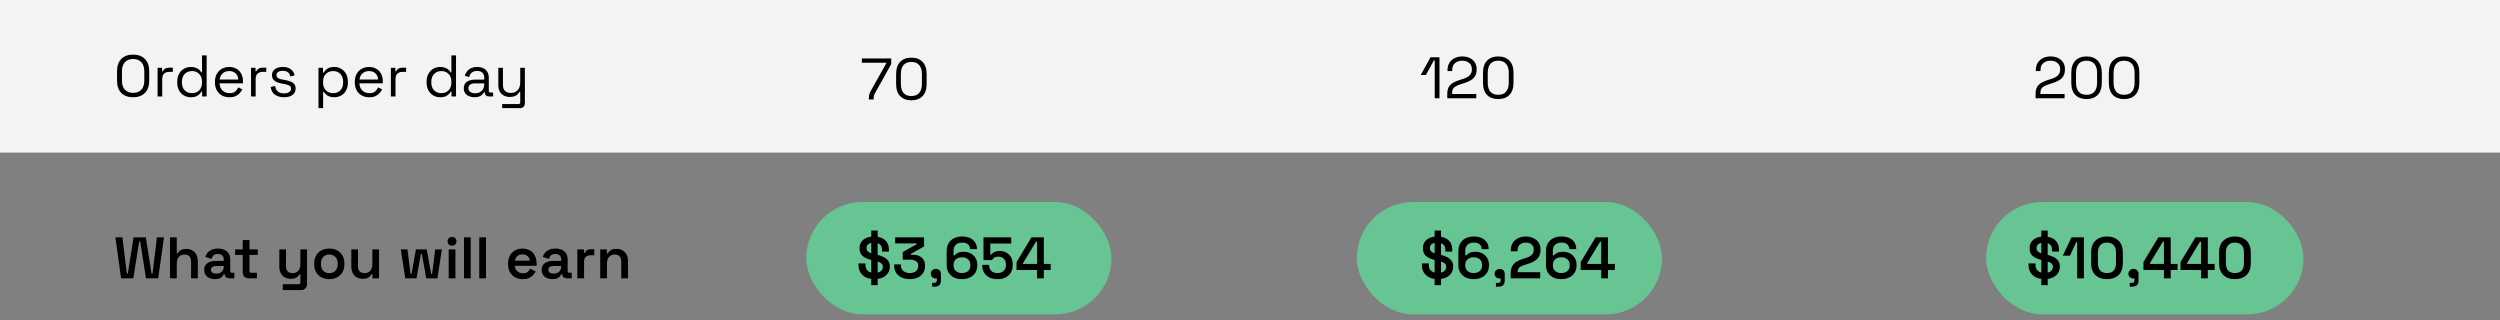 <svg width="4096" height="525" viewBox="0 0 4096 525" fill="none" xmlns="http://www.w3.org/2000/svg">
<rect x="0" y="0" width="4096" height="525" fill="#808080" stroke="none"/>
<rect width="4096" height="250" fill="#F3F3F3"/>
<path d="M218.064 159.344C210.064 159.344 203.664 157.04 198.864 152.432C194.128 147.76 191.76 140.976 191.76 132.08V116.72C191.76 107.824 194.128 101.072 198.864 96.464C203.664 91.792 210.064 89.456 218.064 89.456C226.128 89.456 232.528 91.792 237.264 96.464C242.064 101.072 244.464 107.824 244.464 116.72V132.08C244.464 140.976 242.064 147.76 237.264 152.432C232.528 157.04 226.128 159.344 218.064 159.344ZM218.064 152.144C223.888 152.144 228.4 150.416 231.6 146.96C234.8 143.44 236.4 138.576 236.4 132.368V116.432C236.4 110.224 234.8 105.392 231.6 101.936C228.4 98.416 223.888 96.656 218.064 96.656C212.304 96.656 207.824 98.416 204.624 101.936C201.424 105.392 199.824 110.224 199.824 116.432V132.368C199.824 138.576 201.424 143.44 204.624 146.96C207.824 150.416 212.304 152.144 218.064 152.144ZM258.187 158V111.056H265.579V116.816H266.923C267.755 114.768 269.035 113.264 270.763 112.304C272.491 111.344 274.763 110.864 277.579 110.864H283.147V117.776H277.099C273.707 117.776 270.955 118.736 268.843 120.656C266.795 122.512 265.771 125.424 265.771 129.392V158H258.187ZM312.559 159.344C308.527 159.344 304.815 158.384 301.423 156.464C298.031 154.544 295.343 151.76 293.359 148.112C291.375 144.464 290.383 140.144 290.383 135.152V133.904C290.383 128.912 291.375 124.624 293.359 121.04C295.343 117.392 297.999 114.608 301.327 112.688C304.719 110.704 308.463 109.712 312.559 109.712C315.823 109.712 318.575 110.16 320.815 111.056C323.119 111.888 324.975 112.976 326.383 114.32C327.791 115.6 328.879 116.976 329.647 118.448H330.991V90.8H338.575V158H331.183V150.224H329.839C328.559 152.592 326.575 154.704 323.887 156.56C321.199 158.416 317.423 159.344 312.559 159.344ZM314.575 152.624C319.439 152.624 323.375 151.088 326.383 148.016C329.455 144.88 330.991 140.528 330.991 134.96V134.096C330.991 128.528 329.455 124.208 326.383 121.136C323.375 118 319.439 116.432 314.575 116.432C309.775 116.432 305.807 118 302.671 121.136C299.599 124.208 298.063 128.528 298.063 134.096V134.96C298.063 140.528 299.599 144.88 302.671 148.016C305.807 151.088 309.775 152.624 314.575 152.624ZM375.972 159.344C371.236 159.344 367.076 158.352 363.492 156.368C359.908 154.32 357.124 151.472 355.14 147.824C353.156 144.176 352.164 139.952 352.164 135.152V134C352.164 129.136 353.156 124.88 355.14 121.232C357.124 117.584 359.876 114.768 363.396 112.784C366.916 110.736 370.948 109.712 375.492 109.712C379.908 109.712 383.812 110.672 387.204 112.592C390.596 114.448 393.252 117.136 395.172 120.656C397.092 124.176 398.052 128.304 398.052 133.04V136.496H359.748C359.94 141.552 361.572 145.52 364.644 148.4C367.716 151.216 371.556 152.624 376.164 152.624C380.196 152.624 383.3 151.696 385.476 149.84C387.652 147.984 389.316 145.776 390.468 143.216L396.996 146.384C396.036 148.368 394.692 150.352 392.964 152.336C391.3 154.32 389.092 155.984 386.34 157.328C383.652 158.672 380.196 159.344 375.972 159.344ZM359.844 130.256H390.372C390.116 125.904 388.612 122.512 385.86 120.08C383.172 117.648 379.716 116.432 375.492 116.432C371.204 116.432 367.684 117.648 364.932 120.08C362.18 122.512 360.484 125.904 359.844 130.256ZM411.281 158V111.056H418.673V116.816H420.017C420.849 114.768 422.129 113.264 423.857 112.304C425.585 111.344 427.857 110.864 430.673 110.864H436.241V117.776H430.193C426.801 117.776 424.049 118.736 421.937 120.656C419.889 122.512 418.865 125.424 418.865 129.392V158H411.281ZM465.443 159.344C459.619 159.344 454.691 158 450.659 155.312C446.691 152.624 444.291 148.368 443.459 142.544L450.659 140.912C451.171 143.984 452.131 146.416 453.539 148.208C454.947 149.936 456.675 151.184 458.723 151.952C460.835 152.656 463.075 153.008 465.443 153.008C468.963 153.008 471.747 152.304 473.795 150.896C475.843 149.488 476.867 147.6 476.867 145.232C476.867 142.8 475.875 141.104 473.891 140.144C471.971 139.12 469.315 138.288 465.923 137.648L461.987 136.976C458.979 136.464 456.227 135.664 453.731 134.576C451.235 133.488 449.251 132.016 447.779 130.16C446.307 128.304 445.571 125.968 445.571 123.152C445.571 118.928 447.203 115.632 450.467 113.264C453.731 110.896 458.051 109.712 463.427 109.712C468.739 109.712 473.027 110.928 476.291 113.36C479.619 115.728 481.763 119.088 482.723 123.44L475.619 125.264C475.043 121.872 473.667 119.504 471.491 118.16C469.315 116.752 466.627 116.048 463.427 116.048C460.227 116.048 457.699 116.656 455.843 117.872C453.987 119.024 453.059 120.752 453.059 123.056C453.059 125.296 453.923 126.96 455.651 128.048C457.443 129.072 459.811 129.84 462.755 130.352L466.691 131.024C470.019 131.6 472.995 132.4 475.619 133.424C478.307 134.384 480.419 135.792 481.955 137.648C483.555 139.504 484.355 141.936 484.355 144.944C484.355 149.552 482.627 153.104 479.171 155.6C475.779 158.096 471.203 159.344 465.443 159.344ZM521.812 177.2V111.056H529.204V118.832H530.548C531.764 116.464 533.716 114.352 536.404 112.496C539.156 110.64 542.964 109.712 547.828 109.712C551.86 109.712 555.54 110.704 558.868 112.688C562.26 114.608 564.948 117.36 566.932 120.944C568.98 124.528 570.004 128.848 570.004 133.904V135.152C570.004 140.144 569.012 144.464 567.028 148.112C565.044 151.76 562.356 154.544 558.964 156.464C555.636 158.384 551.924 159.344 547.828 159.344C544.564 159.344 541.78 158.896 539.476 158C537.236 157.168 535.412 156.08 534.004 154.736C532.596 153.392 531.508 152.016 530.74 150.608H529.396V177.2H521.812ZM545.812 152.624C550.676 152.624 554.612 151.088 557.62 148.016C560.692 144.88 562.228 140.528 562.228 134.96V134.096C562.228 128.528 560.692 124.208 557.62 121.136C554.612 118 550.676 116.432 545.812 116.432C541.012 116.432 537.044 118 533.908 121.136C530.836 124.208 529.3 128.528 529.3 134.096V134.96C529.3 140.528 530.836 144.88 533.908 148.016C537.044 151.088 541.012 152.624 545.812 152.624ZM605.097 159.344C600.361 159.344 596.201 158.352 592.617 156.368C589.033 154.32 586.249 151.472 584.265 147.824C582.281 144.176 581.289 139.952 581.289 135.152V134C581.289 129.136 582.281 124.88 584.265 121.232C586.249 117.584 589.001 114.768 592.521 112.784C596.041 110.736 600.073 109.712 604.617 109.712C609.033 109.712 612.937 110.672 616.329 112.592C619.721 114.448 622.377 117.136 624.297 120.656C626.217 124.176 627.177 128.304 627.177 133.04V136.496H588.873C589.065 141.552 590.697 145.52 593.769 148.4C596.841 151.216 600.681 152.624 605.289 152.624C609.321 152.624 612.425 151.696 614.601 149.84C616.777 147.984 618.441 145.776 619.593 143.216L626.121 146.384C625.161 148.368 623.817 150.352 622.089 152.336C620.425 154.32 618.217 155.984 615.465 157.328C612.777 158.672 609.321 159.344 605.097 159.344ZM588.969 130.256H619.497C619.241 125.904 617.737 122.512 614.985 120.08C612.297 117.648 608.841 116.432 604.617 116.432C600.329 116.432 596.809 117.648 594.057 120.08C591.305 122.512 589.609 125.904 588.969 130.256ZM640.406 158V111.056H647.798V116.816H649.142C649.974 114.768 651.254 113.264 652.982 112.304C654.71 111.344 656.982 110.864 659.798 110.864H665.366V117.776H659.318C655.926 117.776 653.174 118.736 651.062 120.656C649.014 122.512 647.99 125.424 647.99 129.392V158H640.406ZM721.121 159.344C717.089 159.344 713.377 158.384 709.985 156.464C706.593 154.544 703.905 151.76 701.921 148.112C699.937 144.464 698.945 140.144 698.945 135.152V133.904C698.945 128.912 699.937 124.624 701.921 121.04C703.905 117.392 706.561 114.608 709.889 112.688C713.281 110.704 717.025 109.712 721.121 109.712C724.385 109.712 727.137 110.16 729.377 111.056C731.681 111.888 733.537 112.976 734.945 114.32C736.353 115.6 737.441 116.976 738.209 118.448H739.553V90.8H747.137V158H739.745V150.224H738.401C737.121 152.592 735.137 154.704 732.449 156.56C729.761 158.416 725.985 159.344 721.121 159.344ZM723.137 152.624C728.001 152.624 731.937 151.088 734.945 148.016C738.017 144.88 739.553 140.528 739.553 134.96V134.096C739.553 128.528 738.017 124.208 734.945 121.136C731.937 118 728.001 116.432 723.137 116.432C718.337 116.432 714.369 118 711.233 121.136C708.161 124.208 706.625 128.528 706.625 134.096V134.96C706.625 140.528 708.161 144.88 711.233 148.016C714.369 151.088 718.337 152.624 723.137 152.624ZM777.431 159.344C774.167 159.344 771.191 158.768 768.503 157.616C765.815 156.464 763.703 154.8 762.167 152.624C760.631 150.448 759.863 147.792 759.863 144.656C759.863 141.456 760.631 138.832 762.167 136.784C763.703 134.672 765.815 133.104 768.503 132.08C771.191 130.992 774.199 130.448 777.527 130.448H793.367V126.992C793.367 123.664 792.375 121.04 790.391 119.12C788.471 117.2 785.591 116.24 781.751 116.24C777.975 116.24 775.031 117.168 772.919 119.024C770.807 120.816 769.367 123.248 768.599 126.32L761.495 124.016C762.263 121.392 763.479 119.024 765.143 116.912C766.807 114.736 769.015 113.008 771.767 111.728C774.583 110.384 777.943 109.712 781.847 109.712C787.863 109.712 792.535 111.28 795.863 114.416C799.191 117.488 800.855 121.84 800.855 127.472V148.688C800.855 150.608 801.751 151.568 803.542 151.568H807.863V158H801.239C799.127 158 797.431 157.424 796.151 156.272C794.871 155.056 794.231 153.456 794.231 151.472V150.992H793.079C792.375 152.208 791.415 153.488 790.199 154.832C789.047 156.112 787.447 157.168 785.399 158C783.351 158.896 780.695 159.344 777.431 159.344ZM778.295 152.816C782.775 152.816 786.391 151.504 789.143 148.88C791.959 146.192 793.367 142.448 793.367 137.648V136.592H777.815C774.807 136.592 772.311 137.264 770.327 138.608C768.407 139.888 767.447 141.84 767.447 144.464C767.447 147.088 768.439 149.136 770.423 150.608C772.471 152.08 775.095 152.816 778.295 152.816ZM822.695 177.2V170.48H849.575C851.431 170.48 852.359 169.52 852.359 167.6V150.512H851.015C850.375 151.856 849.383 153.2 848.039 154.544C846.759 155.824 845.063 156.88 842.951 157.712C840.839 158.48 838.183 158.864 834.983 158.864C831.591 158.864 828.455 158.128 825.575 156.656C822.759 155.184 820.519 153.008 818.855 150.128C817.255 147.248 816.455 143.728 816.455 139.568V111.056H824.039V138.992C824.039 143.6 825.191 146.96 827.495 149.072C829.863 151.184 833.031 152.24 836.999 152.24C841.479 152.24 845.159 150.768 848.039 147.824C850.919 144.88 852.359 140.496 852.359 134.672V111.056H859.943V168.944C859.943 171.504 859.207 173.52 857.735 174.992C856.327 176.464 854.247 177.2 851.495 177.2H822.695Z" fill="black"/>
<path d="M198.384 456L189.072 388.8H200.496L207.792 448.032H209.424L218.832 388.8H238.896L248.304 448.032H249.936L257.136 388.8H268.656L259.248 456H239.184L229.68 395.616H228.048L218.448 456H198.384ZM278.602 456V388.8H289.642V414.816H291.274C291.786 413.728 292.618 412.64 293.77 411.552C294.922 410.464 296.426 409.568 298.282 408.864C300.202 408.16 302.602 407.808 305.482 407.808C309.13 407.808 312.362 408.64 315.178 410.304C317.994 411.904 320.17 414.176 321.706 417.12C323.306 420.064 324.106 423.552 324.106 427.584V456H313.066V428.448C313.066 424.608 312.106 421.76 310.186 419.904C308.33 417.984 305.674 417.024 302.218 417.024C298.314 417.024 295.242 418.336 293.002 420.96C290.762 423.52 289.642 427.2 289.642 432V456H278.602ZM352.352 457.344C349.024 457.344 346.016 456.768 343.328 455.616C340.64 454.4 338.496 452.672 336.896 450.432C335.36 448.192 334.592 445.44 334.592 442.176C334.592 438.976 335.36 436.288 336.896 434.112C338.496 431.936 340.672 430.304 343.424 429.216C346.176 428.064 349.312 427.488 352.832 427.488H366.56V424.608C366.56 422.112 365.792 420.096 364.256 418.56C362.72 416.96 360.32 416.16 357.056 416.16C353.856 416.16 351.424 416.928 349.76 418.464C348.16 419.936 347.104 421.856 346.592 424.224L336.416 420.864C337.184 418.368 338.4 416.096 340.064 414.048C341.792 412 344.064 410.368 346.88 409.152C349.696 407.872 353.152 407.232 357.248 407.232C363.456 407.232 368.32 408.8 371.84 411.936C375.424 415.008 377.216 419.488 377.216 425.376V444C377.216 445.92 378.112 446.88 379.904 446.88H383.936V456H376.16C373.856 456 371.968 455.424 370.496 454.272C369.024 453.12 368.288 451.552 368.288 449.568V449.376H366.656C366.272 450.272 365.6 451.36 364.64 452.64C363.68 453.92 362.208 455.04 360.224 456C358.304 456.896 355.68 457.344 352.352 457.344ZM354.176 448.32C357.824 448.32 360.8 447.296 363.104 445.248C365.408 443.136 366.56 440.32 366.56 436.8V435.84H353.504C351.136 435.84 349.216 436.352 347.744 437.376C346.272 438.4 345.536 439.904 345.536 441.888C345.536 443.808 346.304 445.376 347.84 446.592C349.376 447.744 351.488 448.32 354.176 448.32ZM407.744 456C404.672 456 402.208 455.104 400.352 453.312C398.56 451.456 397.664 448.96 397.664 445.824V417.696H385.28V408.576H397.664V393.312H408.704V408.576H422.336V417.696H408.704V444C408.704 445.92 409.6 446.88 411.392 446.88H420.896V456H407.744ZM463.319 475.2V465.6H489.527C491.319 465.6 492.215 464.64 492.215 462.72V449.472H490.583C490.071 450.624 489.239 451.776 488.087 452.928C486.935 454.016 485.399 454.944 483.479 455.712C481.559 456.416 479.127 456.768 476.183 456.768C472.535 456.768 469.303 455.968 466.487 454.368C463.671 452.704 461.495 450.4 459.959 447.456C458.423 444.448 457.655 440.96 457.655 436.992V408.576H468.599V436.128C468.599 439.968 469.527 442.816 471.383 444.672C473.303 446.528 475.991 447.456 479.447 447.456C483.351 447.456 486.423 446.176 488.663 443.616C490.967 441.056 492.119 437.376 492.119 432.576V408.576H503.063V465.024C503.063 468.16 502.167 470.624 500.375 472.416C498.583 474.272 496.151 475.2 493.079 475.2H463.319ZM539.566 457.344C534.83 457.344 530.574 456.384 526.798 454.464C523.086 452.48 520.142 449.696 517.966 446.112C515.854 442.464 514.798 438.112 514.798 433.056V431.52C514.798 426.464 515.854 422.112 517.966 418.464C520.142 414.816 523.086 412.032 526.798 410.112C530.574 408.192 534.83 407.232 539.566 407.232C544.302 407.232 548.526 408.192 552.238 410.112C555.95 412.032 558.862 414.816 560.974 418.464C563.15 422.112 564.238 426.464 564.238 431.52V433.056C564.238 438.112 563.15 442.464 560.974 446.112C558.862 449.696 555.95 452.48 552.238 454.464C548.526 456.384 544.302 457.344 539.566 457.344ZM539.566 447.552C543.598 447.552 546.894 446.272 549.454 443.712C552.014 441.088 553.294 437.44 553.294 432.768V431.808C553.294 427.136 552.014 423.52 549.454 420.96C546.894 418.336 543.598 417.024 539.566 417.024C535.534 417.024 532.238 418.336 529.678 420.96C527.118 423.52 525.838 427.136 525.838 431.808V432.768C525.838 437.44 527.118 441.088 529.678 443.712C532.238 446.272 535.534 447.552 539.566 447.552ZM594.121 456.768C590.473 456.768 587.241 455.968 584.425 454.368C581.609 452.704 579.433 450.4 577.897 447.456C576.361 444.448 575.593 440.96 575.593 436.992V408.576H586.537V436.128C586.537 439.968 587.465 442.816 589.321 444.672C591.241 446.528 593.929 447.456 597.385 447.456C601.289 447.456 604.361 446.176 606.601 443.616C608.905 441.056 610.057 437.376 610.057 432.576V408.576H621.001V456H610.249V449.376H608.617C607.785 451.104 606.249 452.768 604.009 454.368C601.833 455.968 598.537 456.768 594.121 456.768ZM664.02 456L656.628 408.576H667.572L672.66 448.608H674.292L681.492 408.576H699.156L706.356 448.608H707.988L713.076 408.576H724.02L716.628 456H698.292L691.188 415.968H689.556L682.356 456H664.02ZM735.164 456V408.576H746.204V456H735.164ZM740.636 402.528C738.652 402.528 736.924 401.888 735.452 400.608C734.044 399.264 733.34 397.504 733.34 395.328C733.34 393.152 734.044 391.424 735.452 390.144C736.924 388.8 738.652 388.128 740.636 388.128C742.748 388.128 744.476 388.8 745.82 390.144C747.228 391.424 747.932 393.152 747.932 395.328C747.932 397.504 747.228 399.264 745.82 400.608C744.476 401.888 742.748 402.528 740.636 402.528ZM760.196 456V388.8H771.236V456H760.196ZM785.227 456V388.8H796.267V456H785.227ZM856.423 457.344C851.687 457.344 847.495 456.352 843.847 454.368C840.263 452.32 837.447 449.472 835.399 445.824C833.415 442.112 832.423 437.792 832.423 432.864V431.712C832.423 426.72 833.415 422.4 835.399 418.752C837.383 415.104 840.167 412.288 843.751 410.304C847.335 408.256 851.463 407.232 856.135 407.232C860.743 407.232 864.775 408.256 868.231 410.304C871.687 412.288 874.375 415.104 876.295 418.752C878.215 422.4 879.175 426.656 879.175 431.52V435.456H843.559C843.687 439.168 844.999 442.144 847.495 444.384C849.991 446.624 853.063 447.744 856.711 447.744C860.295 447.744 862.951 446.976 864.679 445.44C866.407 443.84 867.719 442.048 868.615 440.064L877.735 444.768C876.839 446.496 875.527 448.352 873.799 450.336C872.135 452.256 869.895 453.92 867.079 455.328C864.263 456.672 860.711 457.344 856.423 457.344ZM843.655 427.104H867.943C867.687 423.968 866.471 421.472 864.295 419.616C862.183 417.76 859.431 416.832 856.039 416.832C852.519 416.832 849.703 417.76 847.591 419.616C845.479 421.472 844.167 423.968 843.655 427.104ZM905.196 457.344C901.868 457.344 898.86 456.768 896.172 455.616C893.484 454.4 891.34 452.672 889.74 450.432C888.204 448.192 887.436 445.44 887.436 442.176C887.436 438.976 888.204 436.288 889.74 434.112C891.34 431.936 893.516 430.304 896.268 429.216C899.02 428.064 902.156 427.488 905.676 427.488H919.404V424.608C919.404 422.112 918.636 420.096 917.1 418.56C915.564 416.96 913.164 416.16 909.9 416.16C906.7 416.16 904.268 416.928 902.604 418.464C901.004 419.936 899.948 421.856 899.436 424.224L889.26 420.864C890.028 418.368 891.244 416.096 892.908 414.048C894.636 412 896.908 410.368 899.724 409.152C902.54 407.872 905.996 407.232 910.092 407.232C916.3 407.232 921.164 408.8 924.684 411.936C928.268 415.008 930.06 419.488 930.06 425.376V444C930.06 445.92 930.956 446.88 932.748 446.88H936.78V456H929.004C926.7 456 924.812 455.424 923.34 454.272C921.868 453.12 921.132 451.552 921.132 449.568V449.376H919.5C919.116 450.272 918.444 451.36 917.484 452.64C916.524 453.92 915.052 455.04 913.068 456C911.148 456.896 908.524 457.344 905.196 457.344ZM907.02 448.32C910.668 448.32 913.644 447.296 915.948 445.248C918.252 443.136 919.404 440.32 919.404 436.8V435.84H906.348C903.98 435.84 902.06 436.352 900.588 437.376C899.116 438.4 898.38 439.904 898.38 441.888C898.38 443.808 899.148 445.376 900.684 446.592C902.22 447.744 904.332 448.32 907.02 448.32ZM945.914 456V408.576H956.762V414.048H958.394C959.098 412.064 960.282 410.624 961.946 409.728C963.61 408.832 965.594 408.384 967.898 408.384H973.658V418.176H967.706C964.506 418.176 961.914 419.04 959.93 420.768C957.946 422.432 956.954 425.024 956.954 428.544V456H945.914ZM983.414 456V408.576H994.262V415.2H995.894C996.726 413.408 998.23 411.712 1000.41 410.112C1002.58 408.512 1005.88 407.712 1010.29 407.712C1013.94 407.712 1017.17 408.544 1019.99 410.208C1022.81 411.872 1024.98 414.176 1026.52 417.12C1028.12 420.064 1028.92 423.552 1028.92 427.584V456H1017.88V428.448C1017.88 424.608 1016.92 421.76 1015 419.904C1013.14 417.984 1010.49 417.024 1007.03 417.024C1003.13 417.024 1000.05 418.336 997.814 420.96C995.574 423.52 994.454 427.2 994.454 432V456H983.414Z" fill="black"/>
<path d="M1423.59 163V160.6C1423.59 158.36 1423.78 156.472 1424.17 154.936C1424.55 153.4 1425.29 151.576 1426.38 149.464L1452.01 103.864V102.808H1412.07V95.8H1460.17V105.016L1433.38 153.016C1432.62 154.36 1432.07 155.576 1431.75 156.664C1431.5 157.752 1431.37 159.128 1431.37 160.792V163H1423.59ZM1493.16 164.344C1485.54 164.344 1479.46 162.104 1474.92 157.624C1470.44 153.08 1468.2 146.296 1468.2 137.272V121.528C1468.2 112.568 1470.44 105.816 1474.92 101.272C1479.46 96.728 1485.54 94.456 1493.16 94.456C1500.84 94.456 1506.92 96.728 1511.4 101.272C1515.94 105.816 1518.21 112.568 1518.21 121.528V137.272C1518.21 146.296 1515.94 153.08 1511.4 157.624C1506.92 162.104 1500.84 164.344 1493.16 164.344ZM1493.16 157.336C1498.92 157.336 1503.24 155.608 1506.12 152.152C1509 148.696 1510.44 143.864 1510.44 137.656V121.048C1510.44 114.84 1508.97 110.04 1506.02 106.648C1503.08 103.192 1498.79 101.464 1493.16 101.464C1487.53 101.464 1483.24 103.192 1480.29 106.648C1477.41 110.104 1475.97 114.904 1475.97 121.048V137.656C1475.97 143.928 1477.41 148.792 1480.29 152.248C1483.17 155.64 1487.46 157.336 1493.16 157.336Z" fill="black"/>
<path d="M2350.67 161V98.984H2349.23L2336.18 122.888H2327.73L2343.76 93.8H2358.45V161H2350.67ZM2371.21 161V153.992C2371.21 149.192 2372.05 145.352 2373.71 142.472C2375.44 139.592 2377.81 137.288 2380.81 135.56C2383.89 133.768 2387.53 132.232 2391.76 130.952L2397.04 129.32C2399.92 128.424 2402.45 127.336 2404.62 126.056C2406.8 124.712 2408.49 123.048 2409.71 121.064C2410.93 119.016 2411.53 116.52 2411.53 113.576V113.192C2411.53 108.968 2410.06 105.64 2407.12 103.208C2404.17 100.712 2400.4 99.464 2395.79 99.464C2390.93 99.464 2386.96 100.776 2383.89 103.4C2380.81 105.96 2379.28 109.864 2379.28 115.112V116.456H2371.6V115.208C2371.6 110.344 2372.65 106.216 2374.77 102.824C2376.88 99.432 2379.76 96.872 2383.41 95.144C2387.05 93.352 2391.18 92.456 2395.79 92.456C2400.4 92.456 2404.46 93.32 2407.98 95.048C2411.57 96.776 2414.35 99.176 2416.33 102.248C2418.32 105.32 2419.31 108.904 2419.31 113V113.864C2419.31 118.216 2418.45 121.832 2416.72 124.712C2414.99 127.528 2412.59 129.832 2409.52 131.624C2406.51 133.416 2402.96 134.952 2398.86 136.232L2393.68 137.864C2390.41 138.888 2387.69 139.976 2385.52 141.128C2383.41 142.216 2381.81 143.624 2380.72 145.352C2379.63 147.08 2379.09 149.416 2379.09 152.36V153.992H2418.73V161H2371.21ZM2454.69 162.344C2447.07 162.344 2440.99 160.104 2436.45 155.624C2431.97 151.08 2429.73 144.296 2429.73 135.272V119.528C2429.73 110.568 2431.97 103.816 2436.45 99.272C2440.99 94.728 2447.07 92.456 2454.69 92.456C2462.37 92.456 2468.45 94.728 2472.93 99.272C2477.47 103.816 2479.74 110.568 2479.74 119.528V135.272C2479.74 144.296 2477.47 151.08 2472.93 155.624C2468.45 160.104 2462.37 162.344 2454.69 162.344ZM2454.69 155.336C2460.45 155.336 2464.77 153.608 2467.65 150.152C2470.53 146.696 2471.97 141.864 2471.97 135.656V119.048C2471.97 112.84 2470.5 108.04 2467.55 104.648C2464.61 101.192 2460.32 99.464 2454.69 99.464C2449.06 99.464 2444.77 101.192 2441.82 104.648C2438.94 108.104 2437.5 112.904 2437.5 119.048V135.656C2437.5 141.928 2438.94 146.792 2441.82 150.248C2444.7 153.64 2448.99 155.336 2454.69 155.336Z" fill="black"/>
<path d="M3335.09 161V153.992C3335.09 149.192 3335.92 145.352 3337.58 142.472C3339.31 139.592 3341.68 137.288 3344.69 135.56C3347.76 133.768 3351.41 132.232 3355.63 130.952L3360.91 129.32C3363.79 128.424 3366.32 127.336 3368.5 126.056C3370.67 124.712 3372.37 123.048 3373.58 121.064C3374.8 119.016 3375.41 116.52 3375.41 113.576V113.192C3375.41 108.968 3373.94 105.64 3370.99 103.208C3368.05 100.712 3364.27 99.464 3359.66 99.464C3354.8 99.464 3350.83 100.776 3347.76 103.4C3344.69 105.96 3343.15 109.864 3343.15 115.112V116.456H3335.47V115.208C3335.47 110.344 3336.53 106.216 3338.64 102.824C3340.75 99.432 3343.63 96.872 3347.28 95.144C3350.93 93.352 3355.06 92.456 3359.66 92.456C3364.27 92.456 3368.34 93.32 3371.86 95.048C3375.44 96.776 3378.22 99.176 3380.21 102.248C3382.19 105.32 3383.18 108.904 3383.18 113V113.864C3383.18 118.216 3382.32 121.832 3380.59 124.712C3378.86 127.528 3376.46 129.832 3373.39 131.624C3370.38 133.416 3366.83 134.952 3362.74 136.232L3357.55 137.864C3354.29 138.888 3351.57 139.976 3349.39 141.128C3347.28 142.216 3345.68 143.624 3344.59 145.352C3343.5 147.08 3342.96 149.416 3342.96 152.36V153.992H3382.61V161H3335.09ZM3418.56 162.344C3410.95 162.344 3404.87 160.104 3400.32 155.624C3395.84 151.08 3393.6 144.296 3393.6 135.272V119.528C3393.6 110.568 3395.84 103.816 3400.32 99.272C3404.87 94.728 3410.95 92.456 3418.56 92.456C3426.24 92.456 3432.32 94.728 3436.8 99.272C3441.35 103.816 3443.62 110.568 3443.62 119.528V135.272C3443.62 144.296 3441.35 151.08 3436.8 155.624C3432.32 160.104 3426.24 162.344 3418.56 162.344ZM3418.56 155.336C3424.32 155.336 3428.64 153.608 3431.52 150.152C3434.4 146.696 3435.84 141.864 3435.84 135.656V119.048C3435.84 112.84 3434.37 108.04 3431.43 104.648C3428.48 101.192 3424.2 99.464 3418.56 99.464C3412.93 99.464 3408.64 101.192 3405.7 104.648C3402.82 108.104 3401.38 112.904 3401.38 119.048V135.656C3401.38 141.928 3402.82 146.792 3405.7 150.248C3408.58 153.64 3412.87 155.336 3418.56 155.336ZM3480.06 162.344C3472.45 162.344 3466.37 160.104 3461.82 155.624C3457.34 151.08 3455.1 144.296 3455.1 135.272V119.528C3455.1 110.568 3457.34 103.816 3461.82 99.272C3466.37 94.728 3472.45 92.456 3480.06 92.456C3487.74 92.456 3493.82 94.728 3498.3 99.272C3502.85 103.816 3505.12 110.568 3505.12 119.528V135.272C3505.12 144.296 3502.85 151.08 3498.3 155.624C3493.82 160.104 3487.74 162.344 3480.06 162.344ZM3480.06 155.336C3485.82 155.336 3490.14 153.608 3493.02 150.152C3495.9 146.696 3497.34 141.864 3497.34 135.656V119.048C3497.34 112.84 3495.87 108.04 3492.93 104.648C3489.98 101.192 3485.7 99.464 3480.06 99.464C3474.43 99.464 3470.14 101.192 3467.2 104.648C3464.32 108.104 3462.88 112.904 3462.88 119.048V135.656C3462.88 141.928 3464.32 146.792 3467.2 150.248C3470.08 153.64 3474.37 155.336 3480.06 155.336Z" fill="black"/>
<rect x="1321" y="331" width="500" height="184" rx="92" fill="#67C593"/>
<rect x="2223" y="331" width="500" height="184" rx="92" fill="#67C593"/>
<rect x="3254" y="331" width="520" height="184" rx="92" fill="#67C593"/>
<path d="M1432.76 457.344C1427.64 457.344 1423.1 456.448 1419.13 454.656C1415.22 452.8 1412.15 450.144 1409.91 446.688C1407.67 443.232 1406.55 439.008 1406.55 434.016V431.52H1417.98V434.016C1417.98 438.432 1419.32 441.728 1422.01 443.904C1424.7 446.08 1428.28 447.168 1432.76 447.168C1437.3 447.168 1440.73 446.24 1443.03 444.384C1445.34 442.528 1446.49 440.128 1446.49 437.184C1446.49 435.2 1445.94 433.6 1444.86 432.384C1443.83 431.104 1442.3 430.08 1440.25 429.312C1438.2 428.544 1435.7 427.808 1432.76 427.104L1429.88 426.528C1425.46 425.504 1421.62 424.224 1418.36 422.688C1415.16 421.088 1412.66 419.04 1410.87 416.544C1409.14 414.048 1408.28 410.784 1408.28 406.752C1408.28 402.72 1409.24 399.264 1411.16 396.384C1413.14 393.504 1415.9 391.296 1419.42 389.76C1422.94 388.224 1427.06 387.456 1431.8 387.456C1436.54 387.456 1440.76 388.256 1444.47 389.856C1448.18 391.456 1451.1 393.856 1453.21 397.056C1455.32 400.256 1456.38 404.256 1456.38 409.056V412.224H1445.05V409.056C1445.05 406.304 1444.5 404.096 1443.42 402.432C1442.33 400.768 1440.79 399.552 1438.81 398.784C1436.82 398.016 1434.49 397.632 1431.8 397.632C1427.77 397.632 1424.73 398.4 1422.68 399.936C1420.7 401.472 1419.7 403.648 1419.7 406.464C1419.7 408.256 1420.15 409.792 1421.05 411.072C1422.01 412.288 1423.38 413.312 1425.18 414.144C1427.03 414.912 1429.34 415.584 1432.09 416.16L1434.97 416.832C1439.58 417.856 1443.58 419.168 1446.97 420.768C1450.36 422.304 1453.02 424.352 1454.94 426.912C1456.92 429.472 1457.91 432.8 1457.91 436.896C1457.91 440.928 1456.86 444.48 1454.74 447.552C1452.7 450.624 1449.78 453.024 1446.01 454.752C1442.3 456.48 1437.88 457.344 1432.76 457.344ZM1427.48 467.136V377.664H1437.94V467.136H1427.48ZM1490.59 457.344C1485.6 457.344 1481.15 456.448 1477.25 454.656C1473.41 452.864 1470.4 450.304 1468.22 446.976C1466.05 443.584 1464.96 439.552 1464.96 434.88V433.152H1476.09V434.592C1476.09 438.496 1477.41 441.6 1480.03 443.904C1482.72 446.208 1486.24 447.36 1490.59 447.36C1494.94 447.36 1498.33 446.304 1500.77 444.192C1503.2 442.016 1504.41 439.296 1504.41 436.032V435.168C1504.41 432.864 1503.84 431.008 1502.69 429.6C1501.6 428.192 1500.09 427.168 1498.17 426.528C1496.32 425.824 1494.21 425.472 1491.84 425.472H1478.97V412.992L1501.73 400.224V398.784H1466.59V388.8H1514.01V403.776L1492.51 415.872V417.312H1496.45C1499.65 417.312 1502.69 417.952 1505.57 419.232C1508.51 420.448 1510.91 422.336 1512.77 424.896C1514.62 427.456 1515.55 430.784 1515.55 434.88V435.936C1515.55 440.288 1514.49 444.064 1512.38 447.264C1510.33 450.464 1507.42 452.96 1503.65 454.752C1499.93 456.48 1495.58 457.344 1490.59 457.344ZM1527.21 469.632V463.488H1530.76C1533.51 463.488 1534.89 462.112 1534.89 459.36V456.288H1533.35C1530.98 456.288 1529 455.584 1527.4 454.176C1525.8 452.704 1525 450.848 1525 448.608C1525 446.24 1525.8 444.32 1527.4 442.848C1529 441.312 1530.98 440.544 1533.35 440.544C1535.78 440.544 1537.77 441.312 1539.3 442.848C1540.84 444.384 1541.61 446.4 1541.61 448.896V459.456C1541.61 466.24 1538.25 469.632 1531.53 469.632H1527.21ZM1575.92 457.344C1570.93 457.344 1566.57 456.416 1562.86 454.56C1559.15 452.64 1556.24 449.984 1554.13 446.592C1552.08 443.2 1551.05 439.264 1551.05 434.784V411.648C1551.05 406.336 1552.14 401.888 1554.32 398.304C1556.49 394.72 1559.47 392.032 1563.25 390.24C1567.09 388.384 1571.5 387.456 1576.49 387.456C1581.49 387.456 1585.77 388.32 1589.36 390.048C1593.01 391.712 1595.79 394.112 1597.71 397.248C1599.69 400.32 1600.69 403.968 1600.69 408.192H1589.36C1589.36 405.248 1588.33 402.72 1586.29 400.608C1584.3 398.496 1581.04 397.44 1576.49 397.44C1571.95 397.44 1568.43 398.656 1565.93 401.088C1563.5 403.456 1562.29 406.752 1562.29 410.976V418.464H1563.92C1565.01 416.992 1566.73 415.648 1569.1 414.432C1571.47 413.152 1574.83 412.512 1579.18 412.512C1583.15 412.512 1586.77 413.344 1590.03 415.008C1593.36 416.672 1596.05 419.104 1598.09 422.304C1600.14 425.504 1601.17 429.344 1601.17 433.824V434.976C1601.17 439.456 1600.11 443.392 1598 446.784C1595.89 450.112 1592.94 452.704 1589.17 454.56C1585.39 456.416 1580.97 457.344 1575.92 457.344ZM1576.11 447.36C1580.33 447.36 1583.69 446.24 1586.19 444C1588.69 441.696 1589.93 438.656 1589.93 434.88V434.112C1589.93 431.488 1589.36 429.248 1588.21 427.392C1587.12 425.536 1585.52 424.096 1583.41 423.072C1581.36 421.984 1578.93 421.44 1576.11 421.44C1573.36 421.44 1570.93 421.984 1568.81 423.072C1566.7 424.096 1565.07 425.536 1563.92 427.392C1562.83 429.248 1562.29 431.488 1562.29 434.112V434.88C1562.29 438.656 1563.53 441.696 1566.03 444C1568.53 446.24 1571.89 447.36 1576.11 447.36ZM1634.4 457.344C1629.22 457.344 1624.74 456.416 1620.96 454.56C1617.25 452.704 1614.37 450.08 1612.32 446.688C1610.27 443.296 1609.25 439.36 1609.25 434.88V433.92H1620.58V434.784C1620.58 438.432 1621.73 441.44 1624.03 443.808C1626.4 446.176 1629.79 447.36 1634.21 447.36C1638.62 447.36 1642.05 446.144 1644.48 443.712C1646.91 441.28 1648.13 438.08 1648.13 434.112V433.248C1648.13 429.344 1646.91 426.24 1644.48 423.936C1642.11 421.632 1639.1 420.48 1635.46 420.48C1633.41 420.48 1631.71 420.768 1630.37 421.344C1629.09 421.92 1628.03 422.656 1627.2 423.552C1626.37 424.384 1625.7 425.248 1625.18 426.144H1611.36V388.8H1656.77V398.976H1622.5V417.024H1624.13C1624.83 416.064 1625.73 415.168 1626.82 414.336C1627.97 413.44 1629.44 412.704 1631.23 412.128C1633.09 411.488 1635.3 411.168 1637.86 411.168C1641.82 411.168 1645.41 412.032 1648.61 413.76C1651.87 415.424 1654.46 417.888 1656.38 421.152C1658.3 424.416 1659.26 428.416 1659.26 433.152V434.208C1659.26 438.88 1658.27 442.944 1656.29 446.4C1654.3 449.856 1651.46 452.544 1647.74 454.464C1644.03 456.384 1639.58 457.344 1634.4 457.344ZM1699.07 456V442.368H1665.47V429.408L1689.95 388.8H1710.2V432.384H1721.44V442.368H1710.2V456H1699.07ZM1676.22 432.384H1699.07V395.904H1697.44L1676.22 430.944V432.384Z" fill="black"/>
<path d="M2355.76 457.344C2350.64 457.344 2346.1 456.448 2342.13 454.656C2338.22 452.8 2335.15 450.144 2332.91 446.688C2330.67 443.232 2329.55 439.008 2329.55 434.016V431.52H2340.98V434.016C2340.98 438.432 2342.32 441.728 2345.01 443.904C2347.7 446.08 2351.28 447.168 2355.76 447.168C2360.3 447.168 2363.73 446.24 2366.03 444.384C2368.34 442.528 2369.49 440.128 2369.49 437.184C2369.49 435.2 2368.94 433.6 2367.86 432.384C2366.83 431.104 2365.3 430.08 2363.25 429.312C2361.2 428.544 2358.7 427.808 2355.76 427.104L2352.88 426.528C2348.46 425.504 2344.62 424.224 2341.36 422.688C2338.16 421.088 2335.66 419.04 2333.87 416.544C2332.14 414.048 2331.28 410.784 2331.28 406.752C2331.28 402.72 2332.24 399.264 2334.16 396.384C2336.14 393.504 2338.9 391.296 2342.42 389.76C2345.94 388.224 2350.06 387.456 2354.8 387.456C2359.54 387.456 2363.76 388.256 2367.47 389.856C2371.18 391.456 2374.1 393.856 2376.21 397.056C2378.32 400.256 2379.38 404.256 2379.38 409.056V412.224H2368.05V409.056C2368.05 406.304 2367.5 404.096 2366.42 402.432C2365.33 400.768 2363.79 399.552 2361.81 398.784C2359.82 398.016 2357.49 397.632 2354.8 397.632C2350.77 397.632 2347.73 398.4 2345.68 399.936C2343.7 401.472 2342.7 403.648 2342.7 406.464C2342.7 408.256 2343.15 409.792 2344.05 411.072C2345.01 412.288 2346.38 413.312 2348.18 414.144C2350.03 414.912 2352.34 415.584 2355.09 416.16L2357.97 416.832C2362.58 417.856 2366.58 419.168 2369.97 420.768C2373.36 422.304 2376.02 424.352 2377.94 426.912C2379.92 429.472 2380.91 432.8 2380.91 436.896C2380.91 440.928 2379.86 444.48 2377.74 447.552C2375.7 450.624 2372.78 453.024 2369.01 454.752C2365.3 456.48 2360.88 457.344 2355.76 457.344ZM2350.48 467.136V377.664H2360.94V467.136H2350.48ZM2414.26 457.344C2409.27 457.344 2404.92 456.416 2401.21 454.56C2397.49 452.64 2394.58 449.984 2392.47 446.592C2390.42 443.2 2389.4 439.264 2389.4 434.784V411.648C2389.4 406.336 2390.49 401.888 2392.66 398.304C2394.84 394.72 2397.81 392.032 2401.59 390.24C2405.43 388.384 2409.85 387.456 2414.84 387.456C2419.83 387.456 2424.12 388.32 2427.7 390.048C2431.35 391.712 2434.13 394.112 2436.05 397.248C2438.04 400.32 2439.03 403.968 2439.03 408.192H2427.7C2427.7 405.248 2426.68 402.72 2424.63 400.608C2422.65 398.496 2419.38 397.44 2414.84 397.44C2410.29 397.44 2406.77 398.656 2404.28 401.088C2401.85 403.456 2400.63 406.752 2400.63 410.976V418.464H2402.26C2403.35 416.992 2405.08 415.648 2407.45 414.432C2409.81 413.152 2413.17 412.512 2417.53 412.512C2421.49 412.512 2425.11 413.344 2428.37 415.008C2431.7 416.672 2434.39 419.104 2436.44 422.304C2438.49 425.504 2439.51 429.344 2439.51 433.824V434.976C2439.51 439.456 2438.45 443.392 2436.34 446.784C2434.23 450.112 2431.29 452.704 2427.51 454.56C2423.73 456.416 2419.32 457.344 2414.26 457.344ZM2414.45 447.36C2418.68 447.36 2422.04 446.24 2424.53 444C2427.03 441.696 2428.28 438.656 2428.28 434.88V434.112C2428.28 431.488 2427.7 429.248 2426.55 427.392C2425.46 425.536 2423.86 424.096 2421.75 423.072C2419.7 421.984 2417.27 421.44 2414.45 421.44C2411.7 421.44 2409.27 421.984 2407.16 423.072C2405.05 424.096 2403.41 425.536 2402.26 427.392C2401.17 429.248 2400.63 431.488 2400.63 434.112V434.88C2400.63 438.656 2401.88 441.696 2404.37 444C2406.87 446.24 2410.23 447.36 2414.45 447.36ZM2450.96 469.632V463.488H2454.51C2457.26 463.488 2458.64 462.112 2458.64 459.36V456.288H2457.1C2454.73 456.288 2452.75 455.584 2451.15 454.176C2449.55 452.704 2448.75 450.848 2448.75 448.608C2448.75 446.24 2449.55 444.32 2451.15 442.848C2452.75 441.312 2454.73 440.544 2457.1 440.544C2459.53 440.544 2461.52 441.312 2463.05 442.848C2464.59 444.384 2465.36 446.4 2465.36 448.896V459.456C2465.36 466.24 2462 469.632 2455.28 469.632H2450.96ZM2475.07 456V448.224C2475.07 443.488 2475.84 439.616 2477.37 436.608C2478.97 433.536 2481.25 431.04 2484.19 429.12C2487.13 427.136 2490.72 425.504 2494.94 424.224L2501.09 422.304C2503.58 421.472 2505.69 420.48 2507.42 419.328C2509.15 418.176 2510.49 416.768 2511.45 415.104C2512.41 413.376 2512.89 411.36 2512.89 409.056V408.672C2512.89 405.216 2511.71 402.496 2509.34 400.512C2506.97 398.464 2503.81 397.44 2499.84 397.44C2495.87 397.44 2492.64 398.528 2490.14 400.704C2487.65 402.816 2486.4 405.952 2486.4 410.112V411.744H2475.26V410.304C2475.26 405.44 2476.35 401.312 2478.53 397.92C2480.7 394.528 2483.65 391.936 2487.36 390.144C2491.07 388.352 2495.23 387.456 2499.84 387.456C2504.45 387.456 2508.57 388.352 2512.22 390.144C2515.93 391.872 2518.81 394.304 2520.86 397.44C2522.97 400.576 2524.03 404.256 2524.03 408.48V409.44C2524.03 413.728 2523.17 417.344 2521.44 420.288C2519.71 423.232 2517.31 425.664 2514.24 427.584C2511.23 429.44 2507.81 430.976 2503.97 432.192L2498.01 434.016C2495.13 434.912 2492.83 435.872 2491.1 436.896C2489.44 437.92 2488.25 439.104 2487.55 440.448C2486.85 441.728 2486.49 443.36 2486.49 445.344V446.016H2523.45V456H2475.07ZM2557.79 457.344C2552.8 457.344 2548.45 456.416 2544.74 454.56C2541.03 452.64 2538.11 449.984 2536 446.592C2533.95 443.2 2532.93 439.264 2532.93 434.784V411.648C2532.93 406.336 2534.02 401.888 2536.19 398.304C2538.37 394.72 2541.35 392.032 2545.12 390.24C2548.96 388.384 2553.38 387.456 2558.37 387.456C2563.36 387.456 2567.65 388.32 2571.23 390.048C2574.88 391.712 2577.67 394.112 2579.59 397.248C2581.57 400.32 2582.56 403.968 2582.56 408.192H2571.23C2571.23 405.248 2570.21 402.72 2568.16 400.608C2566.18 398.496 2562.91 397.44 2558.37 397.44C2553.83 397.44 2550.31 398.656 2547.81 401.088C2545.38 403.456 2544.16 406.752 2544.16 410.976V418.464H2545.79C2546.88 416.992 2548.61 415.648 2550.98 414.432C2553.35 413.152 2556.71 412.512 2561.06 412.512C2565.03 412.512 2568.64 413.344 2571.91 415.008C2575.23 416.672 2577.92 419.104 2579.97 422.304C2582.02 425.504 2583.04 429.344 2583.04 433.824V434.976C2583.04 439.456 2581.99 443.392 2579.87 446.784C2577.76 450.112 2574.82 452.704 2571.04 454.56C2567.27 456.416 2562.85 457.344 2557.79 457.344ZM2557.99 447.36C2562.21 447.36 2565.57 446.24 2568.07 444C2570.56 441.696 2571.81 438.656 2571.81 434.88V434.112C2571.81 431.488 2571.23 429.248 2570.08 427.392C2568.99 425.536 2567.39 424.096 2565.28 423.072C2563.23 421.984 2560.8 421.44 2557.99 421.44C2555.23 421.44 2552.8 421.984 2550.69 423.072C2548.58 424.096 2546.95 425.536 2545.79 427.392C2544.71 429.248 2544.16 431.488 2544.16 434.112V434.88C2544.16 438.656 2545.41 441.696 2547.91 444C2550.4 446.24 2553.76 447.36 2557.99 447.36ZM2623.38 456V442.368H2589.78V429.408L2614.26 388.8H2634.52V432.384H2645.75V442.368H2634.52V456H2623.38ZM2600.53 432.384H2623.38V395.904H2621.75L2600.53 430.944V432.384Z" fill="black"/>
<path d="M3349.76 457.344C3344.64 457.344 3340.1 456.448 3336.13 454.656C3332.22 452.8 3329.15 450.144 3326.91 446.688C3324.67 443.232 3323.55 439.008 3323.55 434.016V431.52H3334.98V434.016C3334.98 438.432 3336.32 441.728 3339.01 443.904C3341.7 446.08 3345.28 447.168 3349.76 447.168C3354.3 447.168 3357.73 446.24 3360.03 444.384C3362.34 442.528 3363.49 440.128 3363.49 437.184C3363.49 435.2 3362.94 433.6 3361.86 432.384C3360.83 431.104 3359.3 430.08 3357.25 429.312C3355.2 428.544 3352.7 427.808 3349.76 427.104L3346.88 426.528C3342.46 425.504 3338.62 424.224 3335.36 422.688C3332.16 421.088 3329.66 419.04 3327.87 416.544C3326.14 414.048 3325.28 410.784 3325.28 406.752C3325.28 402.72 3326.24 399.264 3328.16 396.384C3330.14 393.504 3332.9 391.296 3336.42 389.76C3339.94 388.224 3344.06 387.456 3348.8 387.456C3353.54 387.456 3357.76 388.256 3361.47 389.856C3365.18 391.456 3368.1 393.856 3370.21 397.056C3372.32 400.256 3373.38 404.256 3373.38 409.056V412.224H3362.05V409.056C3362.05 406.304 3361.5 404.096 3360.42 402.432C3359.33 400.768 3357.79 399.552 3355.81 398.784C3353.82 398.016 3351.49 397.632 3348.8 397.632C3344.77 397.632 3341.73 398.4 3339.68 399.936C3337.7 401.472 3336.7 403.648 3336.7 406.464C3336.7 408.256 3337.15 409.792 3338.05 411.072C3339.01 412.288 3340.38 413.312 3342.18 414.144C3344.03 414.912 3346.34 415.584 3349.09 416.16L3351.97 416.832C3356.58 417.856 3360.58 419.168 3363.97 420.768C3367.36 422.304 3370.02 424.352 3371.94 426.912C3373.92 429.472 3374.91 432.8 3374.91 436.896C3374.91 440.928 3373.86 444.48 3371.74 447.552C3369.7 450.624 3366.78 453.024 3363.01 454.752C3359.3 456.48 3354.88 457.344 3349.76 457.344ZM3344.48 467.136V377.664H3354.94V467.136H3344.48ZM3403.17 456V396.864H3401.54L3391.46 418.848H3379.65L3393.96 388.8H3414.31V456H3403.17ZM3452.07 457.344C3444.2 457.344 3437.89 455.136 3433.16 450.72C3428.42 446.304 3426.05 439.648 3426.05 430.752V414.048C3426.05 405.344 3428.42 398.752 3433.16 394.272C3437.89 389.728 3444.2 387.456 3452.07 387.456C3460.01 387.456 3466.31 389.728 3470.98 394.272C3475.72 398.752 3478.09 405.344 3478.09 414.048V430.752C3478.09 439.648 3475.72 446.304 3470.98 450.72C3466.31 455.136 3460.01 457.344 3452.07 457.344ZM3452.07 447.36C3457.13 447.36 3460.84 445.952 3463.21 443.136C3465.64 440.32 3466.85 436.32 3466.85 431.136V413.568C3466.85 408.32 3465.54 404.32 3462.92 401.568C3460.29 398.816 3456.68 397.44 3452.07 397.44C3447.33 397.44 3443.69 398.848 3441.13 401.664C3438.57 404.48 3437.29 408.448 3437.29 413.568V431.136C3437.29 436.448 3438.5 440.48 3440.93 443.232C3443.43 445.984 3447.14 447.36 3452.07 447.36ZM3489.39 469.632V463.488H3492.95C3495.7 463.488 3497.07 462.112 3497.07 459.36V456.288H3495.54C3493.17 456.288 3491.19 455.584 3489.59 454.176C3487.99 452.704 3487.19 450.848 3487.19 448.608C3487.19 446.24 3487.99 444.32 3489.59 442.848C3491.19 441.312 3493.17 440.544 3495.54 440.544C3497.97 440.544 3499.95 441.312 3501.49 442.848C3503.03 444.384 3503.79 446.4 3503.79 448.896V459.456C3503.79 466.24 3500.43 469.632 3493.71 469.632H3489.39ZM3545.38 456V442.368H3511.78V429.408L3536.26 388.8H3556.52V432.384H3567.75V442.368H3556.52V456H3545.38ZM3522.53 432.384H3545.38V395.904H3543.75L3522.53 430.944V432.384ZM3606.13 456V442.368H3572.53V429.408L3597.01 388.8H3617.27V432.384H3628.5V442.368H3617.27V456H3606.13ZM3583.28 432.384H3606.13V395.904H3604.5L3583.28 430.944V432.384ZM3661.7 457.344C3653.82 457.344 3647.52 455.136 3642.78 450.72C3638.05 446.304 3635.68 439.648 3635.68 430.752V414.048C3635.68 405.344 3638.05 398.752 3642.78 394.272C3647.52 389.728 3653.82 387.456 3661.7 387.456C3669.63 387.456 3675.94 389.728 3680.61 394.272C3685.34 398.752 3687.71 405.344 3687.71 414.048V430.752C3687.71 439.648 3685.34 446.304 3680.61 450.72C3675.94 455.136 3669.63 457.344 3661.7 457.344ZM3661.7 447.36C3666.75 447.36 3670.46 445.952 3672.83 443.136C3675.26 440.32 3676.48 436.32 3676.48 431.136V413.568C3676.48 408.32 3675.17 404.32 3672.54 401.568C3669.92 398.816 3666.3 397.44 3661.7 397.44C3656.96 397.44 3653.31 398.848 3650.75 401.664C3648.19 404.48 3646.91 408.448 3646.91 413.568V431.136C3646.91 436.448 3648.13 440.48 3650.56 443.232C3653.06 445.984 3656.77 447.36 3661.7 447.36Z" fill="black"/>
</svg>

